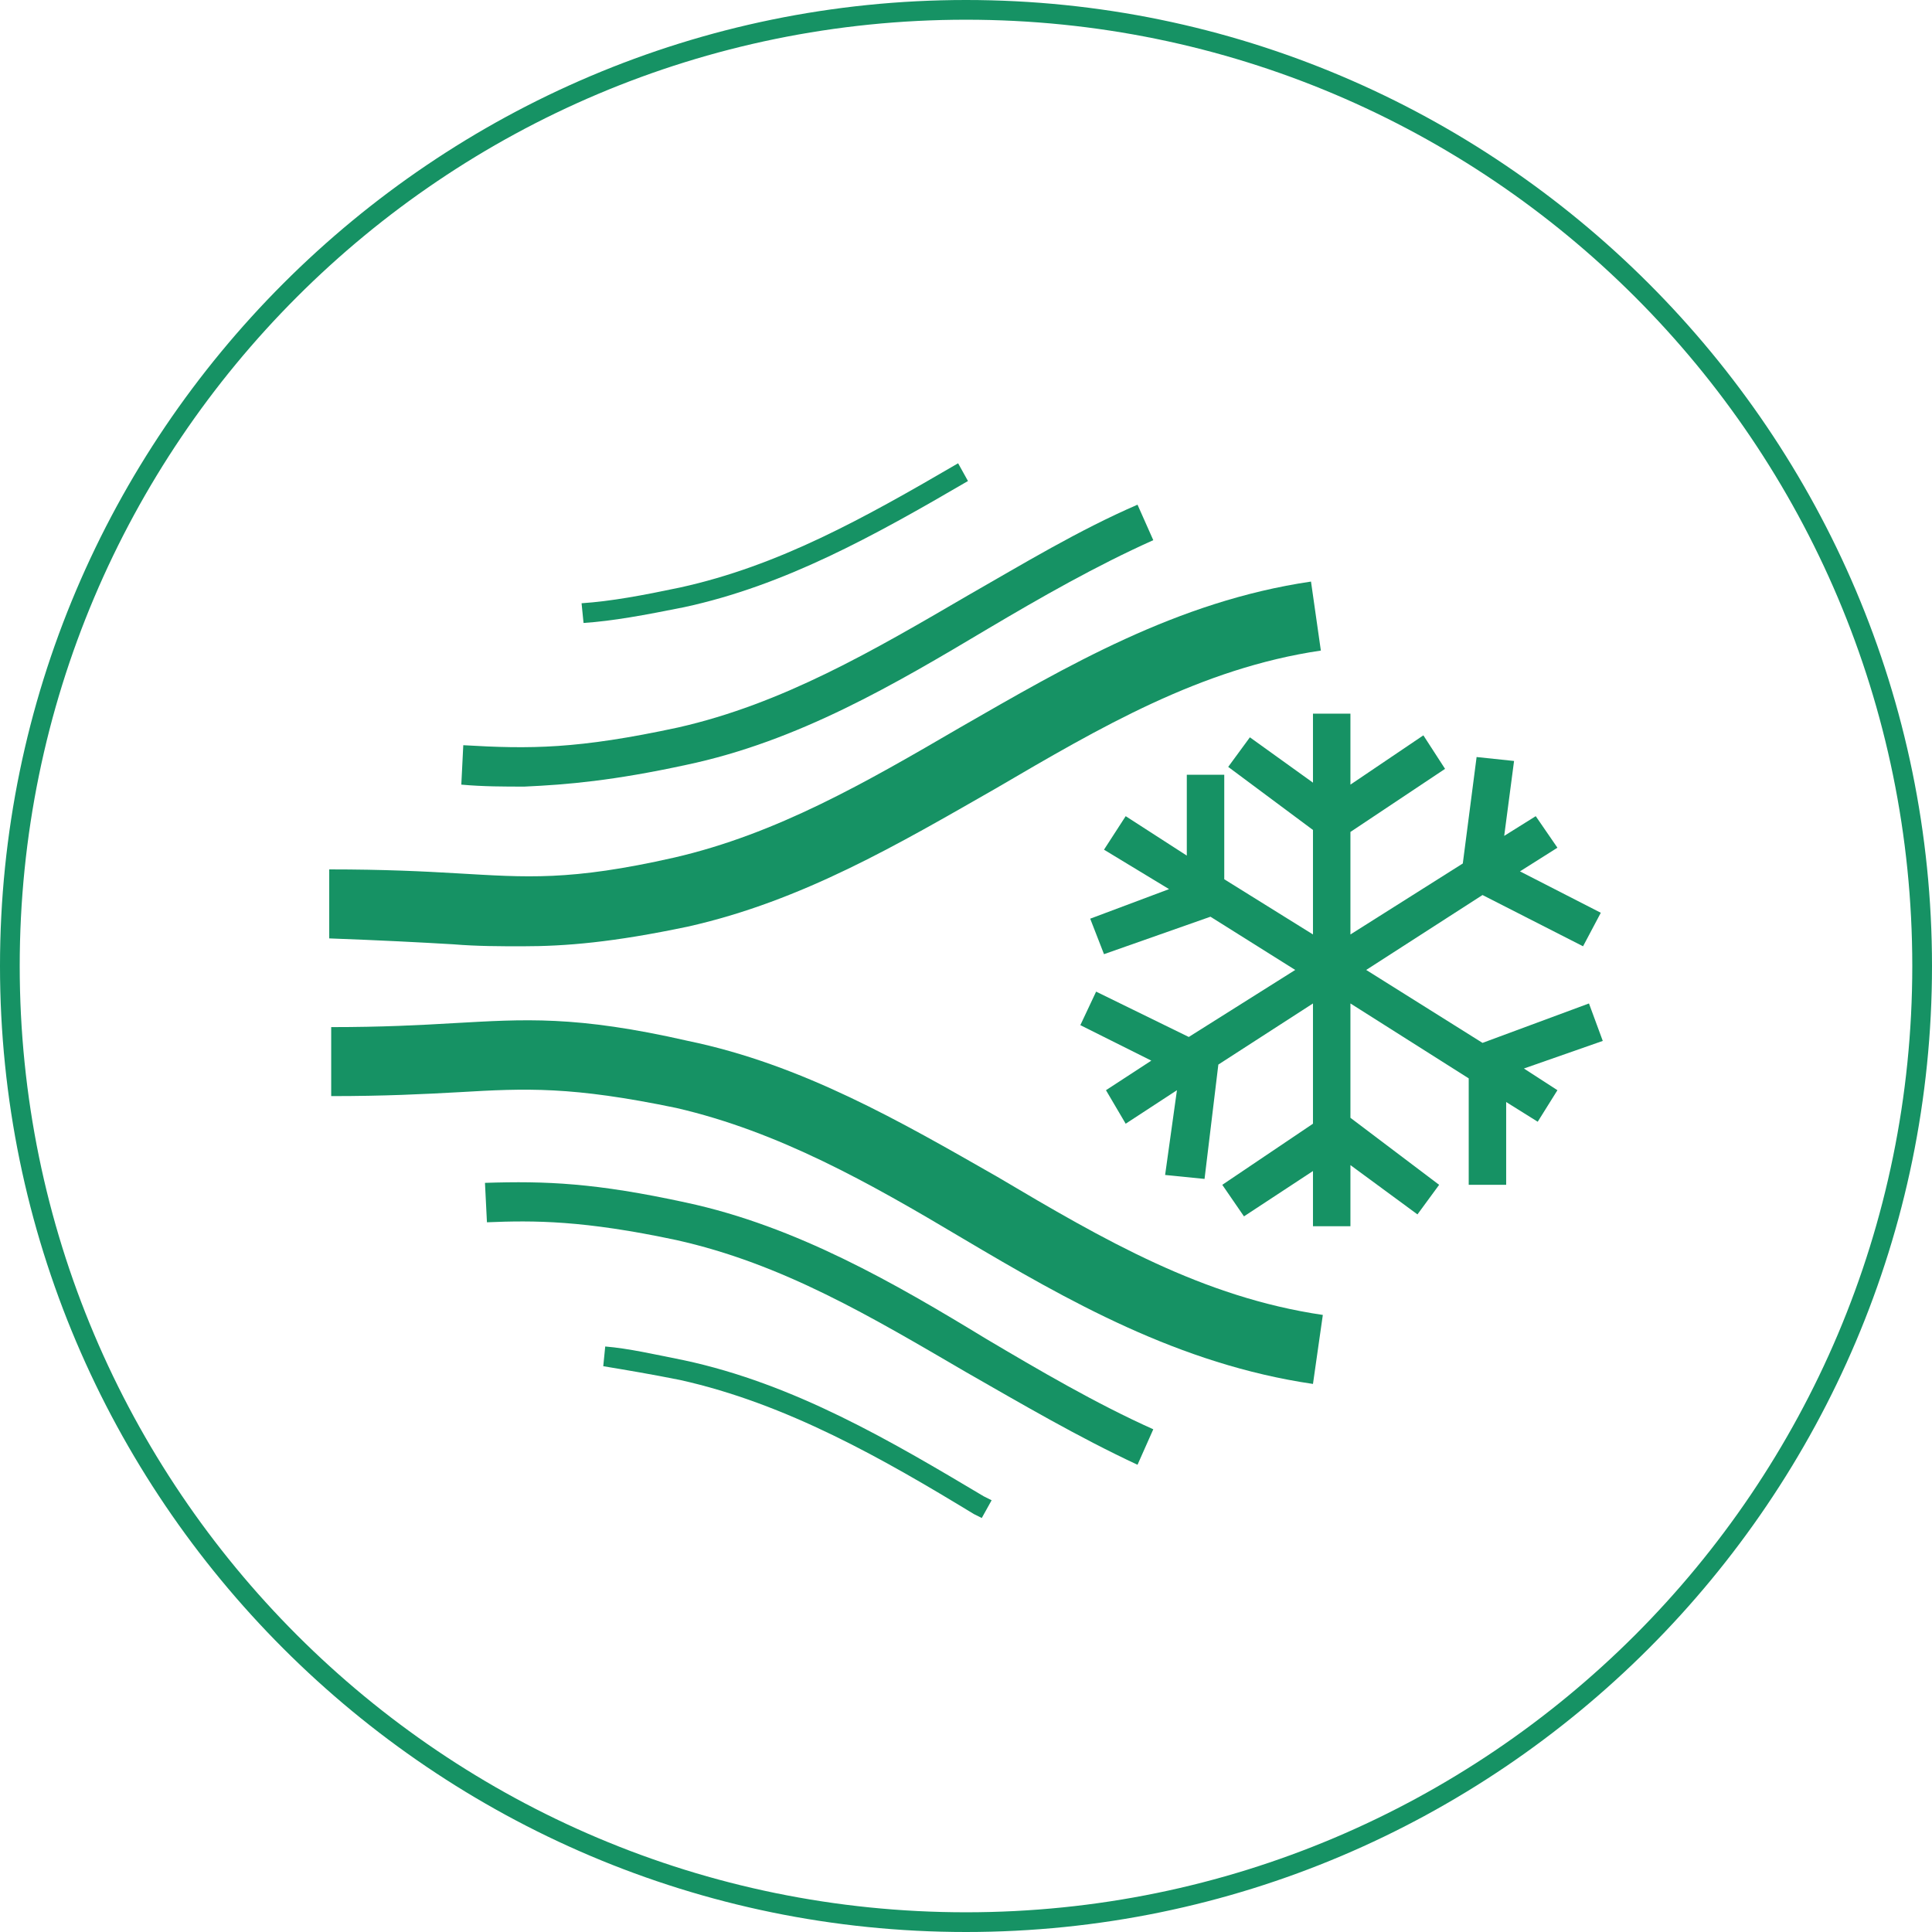 <?xml version="1.0" encoding="utf-8"?>
<!-- Generator: Adobe Illustrator 19.0.0, SVG Export Plug-In . SVG Version: 6.00 Build 0)  -->
<svg version="1.1" id="Livello_1" xmlns="http://www.w3.org/2000/svg" xmlns:xlink="http://www.w3.org/1999/xlink" x="0px" y="0px"
	 viewBox="0 0 98 98" style="enable-background:new 0 0 98 98;" xml:space="preserve">
<style type="text/css">
	.Ombra_x0020_esterna{fill:none;}
	.Angoli_x0020_arrotondati_x0020_2_x0020_pt{fill:#FFFFFF;stroke:#000000;stroke-miterlimit:10;}
	.Riflessione_x0020_X_x0020_dinamica{fill:none;}
	.Smusso_x0020_morbido{fill:url(#SVGID_1_);}
	.Crepuscolo{fill:#FFFFFF;}
	.Fogliame_GS{fill:#FFE500;}
	.Pompadour_GS{fill-rule:evenodd;clip-rule:evenodd;fill:#5BA4CC;}
	.st0{fill:#169264;}
</style>
<linearGradient id="SVGID_1_" gradientUnits="userSpaceOnUse" x1="-206.661" y1="-207.602" x2="-205.954" y2="-206.895">
	<stop  offset="0" style="stop-color:#E1DFDF"/>
	<stop  offset="0.174" style="stop-color:#DBDAD8"/>
	<stop  offset="0.352" style="stop-color:#CCC9C6"/>
	<stop  offset="0.532" style="stop-color:#B2AEA9"/>
	<stop  offset="0.714" style="stop-color:#918C87"/>
	<stop  offset="0.895" style="stop-color:#6B6664"/>
	<stop  offset="1" style="stop-color:#535050"/>
</linearGradient>
<g id="XMLID_15_">
	<path id="XMLID_28_" class="st0" d="M49,0C22,0,0,22,0,49c0,27,22,49,49,49s49-22,49-49C98,22,76,0,49,0z M49,97
		C22.5,97,1,75.5,1,49S22.5,1,49,1c26.5,0,48,21.5,48,48S75.5,97,49,97z"/>
	<path id="XMLID_29_" class="st0" d="M34.8,38.8c5.7-1.2,10.6-4.1,15.3-6.9c2.7-1.6,5.5-3.2,8.4-4.5l-0.8-1.8c-3,1.3-5.8,3-8.6,4.6
		c-4.8,2.8-9.4,5.5-14.7,6.7c-5.1,1.1-7.5,1.1-10.9,0.9l-0.1,2c1.1,0.1,2.2,0.1,3.2,0.1C28.8,39.8,31.1,39.6,34.8,38.8z"/>
	<path id="XMLID_30_" class="st0" d="M34.7,30.8c5.1-1.1,9.6-3.6,14.4-6.4l-0.5-0.9c-4.8,2.8-9.1,5.2-14.1,6.3
		c-1.9,0.4-3.5,0.7-5,0.8l0.1,1C31.1,31.5,32.7,31.2,34.7,30.8z"/>
	<path id="XMLID_31_" class="st0" d="M23,47.9c1.2,0.1,2.4,0.1,3.5,0.1c2.2,0,4.6-0.2,8.4-1c5.8-1.3,10.7-4.2,15.6-7
		c5.3-3.1,10.4-6.1,16.5-7l-0.5-3.5c-6.8,1-12.4,4.3-17.8,7.4c-4.8,2.8-9.3,5.4-14.5,6.6c-5.3,1.2-7.5,1-11,0.8
		c-1.7-0.1-3.7-0.2-6.5-0.2l0,3.5C19.4,47.7,21.3,47.8,23,47.9z"/>
	<path id="XMLID_32_" class="st0" d="M34.8,61c-4.6-1-7.1-1.1-10.2-1l0.1,2c2.4-0.1,4.9-0.1,9.6,0.9c5.4,1.2,9.9,3.9,14.7,6.7
		c2.8,1.6,5.7,3.3,8.7,4.7l0.8-1.8c-2.9-1.3-5.8-3-8.5-4.6C45.4,65.1,40.4,62.2,34.8,61z"/>
	<path id="XMLID_33_" class="st0" d="M34.7,69c-1.5-0.3-2.8-0.6-4-0.7l-0.1,1c1.2,0.2,2.4,0.4,3.9,0.7c5.4,1.2,10.3,4,14.9,6.8
		l0.4,0.2l0.5-0.9l-0.4-0.2C45.2,73.1,40.3,70.2,34.7,69z"/>
	<path id="XMLID_34_" class="st0" d="M34.9,52.8c-5.7-1.3-8.3-1.1-11.9-0.9c-1.7,0.1-3.6,0.2-6.2,0.2l0,3.5c2.7,0,4.7-0.1,6.5-0.2
		c3.4-0.2,5.7-0.3,11,0.8c5.2,1.2,9.8,3.8,14.5,6.6c5.4,3.2,11,6.4,17.8,7.4l0.5-3.5c-6.1-0.9-11.1-3.8-16.5-7
		C45.7,56.9,40.7,54,34.9,52.8z"/>
	<polygon id="XMLID_35_" class="st0" points="80.6,50.9 75.2,52.9 69.3,49.2 75.2,45.4 80.3,48 81.2,46.3 77.1,44.2 79,43 
		77.9,41.4 76.3,42.4 76.8,38.6 74.9,38.4 74.2,43.8 68.5,47.4 68.5,42.2 73.3,39 72.2,37.3 68.5,39.8 68.5,36.2 66.6,36.2 
		66.6,39.7 63.4,37.4 62.3,38.9 66.6,42.1 66.6,47.4 62.1,44.6 62.1,39.3 60.2,39.3 60.2,43.4 57.1,41.4 56,43.1 59.3,45.1 
		55.3,46.6 56,48.4 61.4,46.5 65.7,49.2 60.3,52.6 55.6,50.3 54.8,52 58.4,53.8 56.1,55.3 57.1,57 59.7,55.3 59.1,59.6 61.1,59.8 
		61.8,54 66.6,50.9 66.6,57 62,60.1 63.1,61.7 66.6,59.4 66.6,62.2 68.5,62.2 68.5,59.1 71.9,61.6 73,60.1 68.5,56.7 68.5,50.9 
		74.5,54.7 74.5,60.1 76.4,60.1 76.4,55.9 78,56.9 79,55.3 77.3,54.2 81.3,52.8 	"/>
</g>
</svg>
